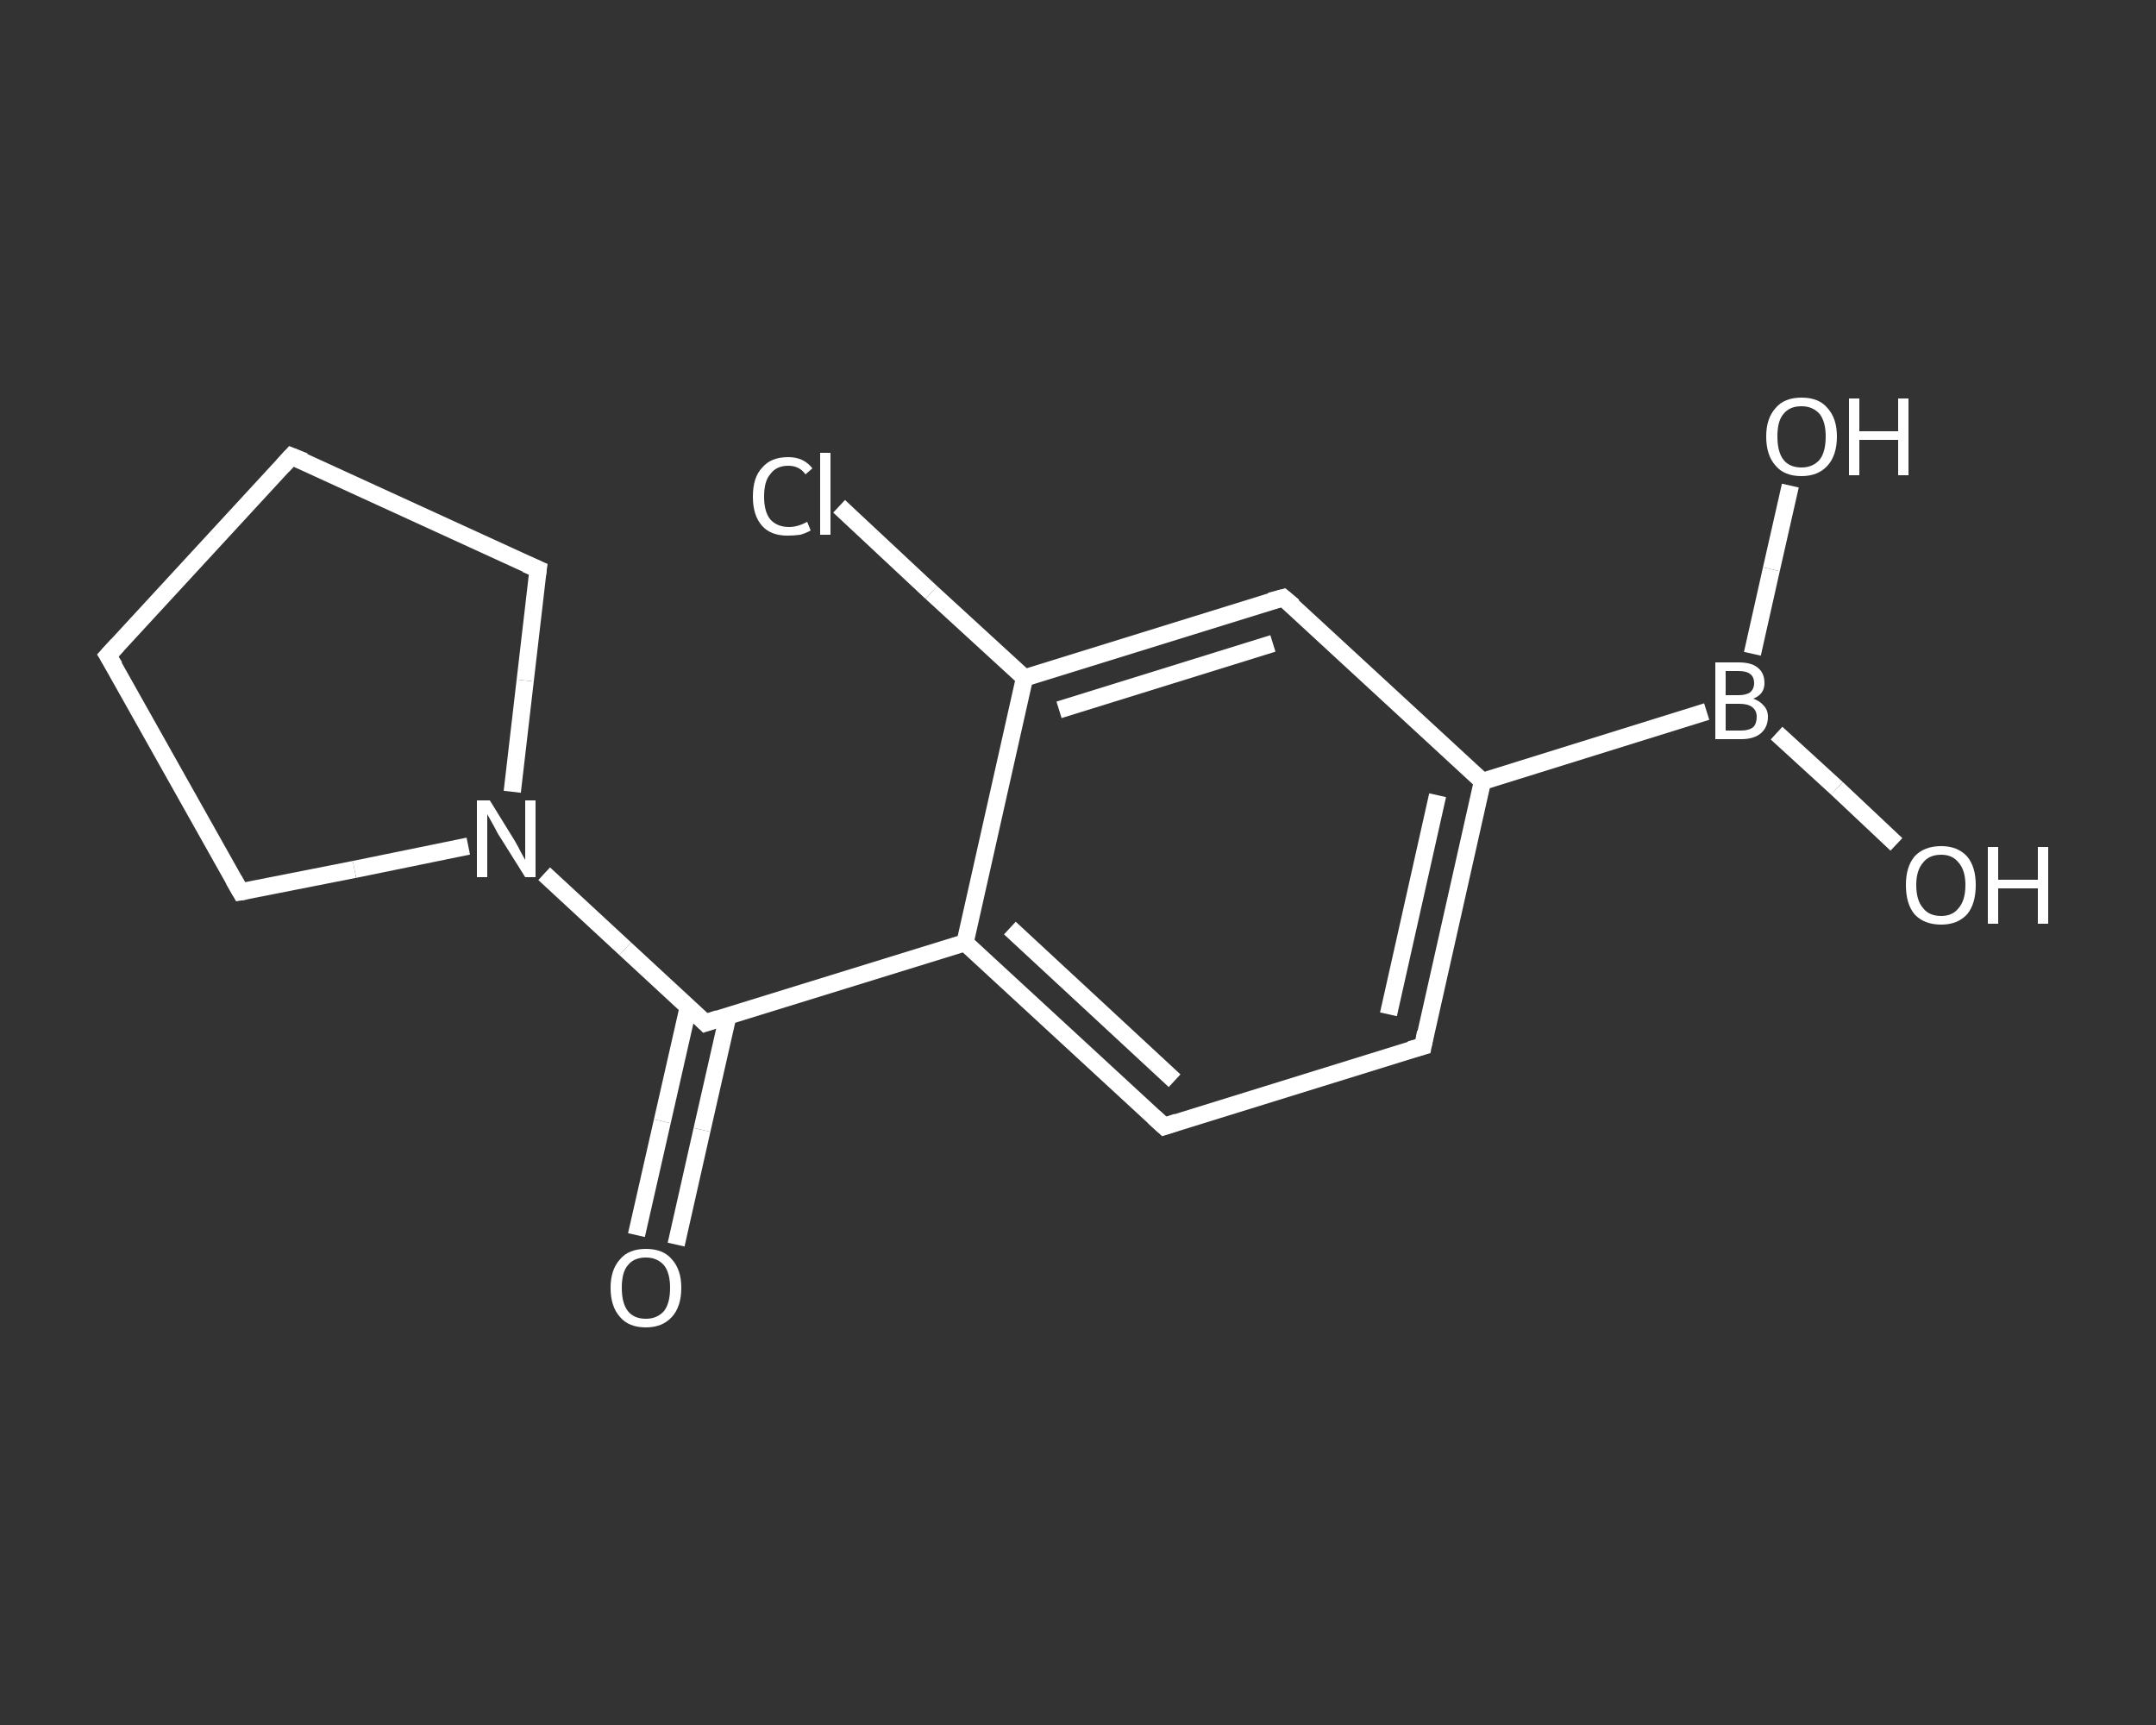 <?xml version='1.0' encoding='iso-8859-1'?>
<svg version='1.1' baseProfile='full'
              xmlns='http://www.w3.org/2000/svg'
                      xmlns:rdkit='http://www.rdkit.org/xml'
                      xmlns:xlink='http://www.w3.org/1999/xlink'
                  xml:space='preserve'
width='250px' height='200px' viewBox='0 0 250 200'>
<rect x="0" y="0" width="250" height="200" fill="#333333" stroke="none"/>
<!-- END OF HEADER -->
<rect style='opacity:1.0;fill:transparent;stroke:none' width='250.0' height='200.0' x='0.0' y='0.0'> </rect>
<path class='bond-0 atom-0 atom-1' d='M 73.8,143.2 L 76.8,130.0' style='fill:none;fill-rule:evenodd;stroke:#FFFFFF;stroke-width:2.0px;stroke-linecap:butt;stroke-linejoin:miter;stroke-opacity:1' />
<path class='bond-0 atom-0 atom-1' d='M 76.8,130.0 L 79.8,116.8' style='fill:none;fill-rule:evenodd;stroke:#FFFFFF;stroke-width:2.0px;stroke-linecap:butt;stroke-linejoin:miter;stroke-opacity:1' />
<path class='bond-0 atom-0 atom-1' d='M 78.4,144.3 L 81.4,131.0' style='fill:none;fill-rule:evenodd;stroke:#FFFFFF;stroke-width:2.0px;stroke-linecap:butt;stroke-linejoin:miter;stroke-opacity:1' />
<path class='bond-0 atom-0 atom-1' d='M 81.4,131.0 L 84.4,117.8' style='fill:none;fill-rule:evenodd;stroke:#FFFFFF;stroke-width:2.0px;stroke-linecap:butt;stroke-linejoin:miter;stroke-opacity:1' />
<path class='bond-1 atom-1 atom-2' d='M 81.8,118.6 L 111.9,109.3' style='fill:none;fill-rule:evenodd;stroke:#FFFFFF;stroke-width:2.0px;stroke-linecap:butt;stroke-linejoin:miter;stroke-opacity:1' />
<path class='bond-2 atom-2 atom-3' d='M 111.9,109.3 L 135.0,130.6' style='fill:none;fill-rule:evenodd;stroke:#FFFFFF;stroke-width:2.0px;stroke-linecap:butt;stroke-linejoin:miter;stroke-opacity:1' />
<path class='bond-2 atom-2 atom-3' d='M 117.1,107.6 L 136.2,125.3' style='fill:none;fill-rule:evenodd;stroke:#FFFFFF;stroke-width:2.0px;stroke-linecap:butt;stroke-linejoin:miter;stroke-opacity:1' />
<path class='bond-3 atom-3 atom-4' d='M 135.0,130.6 L 165.0,121.3' style='fill:none;fill-rule:evenodd;stroke:#FFFFFF;stroke-width:2.0px;stroke-linecap:butt;stroke-linejoin:miter;stroke-opacity:1' />
<path class='bond-4 atom-4 atom-5' d='M 165.0,121.3 L 171.9,90.6' style='fill:none;fill-rule:evenodd;stroke:#FFFFFF;stroke-width:2.0px;stroke-linecap:butt;stroke-linejoin:miter;stroke-opacity:1' />
<path class='bond-4 atom-4 atom-5' d='M 161.0,117.6 L 166.7,92.2' style='fill:none;fill-rule:evenodd;stroke:#FFFFFF;stroke-width:2.0px;stroke-linecap:butt;stroke-linejoin:miter;stroke-opacity:1' />
<path class='bond-5 atom-5 atom-6' d='M 171.9,90.6 L 197.9,82.5' style='fill:none;fill-rule:evenodd;stroke:#FFFFFF;stroke-width:2.0px;stroke-linecap:butt;stroke-linejoin:miter;stroke-opacity:1' />
<path class='bond-6 atom-6 atom-7' d='M 206.0,85.0 L 213.0,91.4' style='fill:none;fill-rule:evenodd;stroke:#FFFFFF;stroke-width:2.0px;stroke-linecap:butt;stroke-linejoin:miter;stroke-opacity:1' />
<path class='bond-6 atom-6 atom-7' d='M 213.0,91.4 L 219.9,97.9' style='fill:none;fill-rule:evenodd;stroke:#FFFFFF;stroke-width:2.0px;stroke-linecap:butt;stroke-linejoin:miter;stroke-opacity:1' />
<path class='bond-7 atom-6 atom-8' d='M 203.2,75.8 L 205.4,66.0' style='fill:none;fill-rule:evenodd;stroke:#FFFFFF;stroke-width:2.0px;stroke-linecap:butt;stroke-linejoin:miter;stroke-opacity:1' />
<path class='bond-7 atom-6 atom-8' d='M 205.4,66.0 L 207.6,56.3' style='fill:none;fill-rule:evenodd;stroke:#FFFFFF;stroke-width:2.0px;stroke-linecap:butt;stroke-linejoin:miter;stroke-opacity:1' />
<path class='bond-8 atom-5 atom-9' d='M 171.9,90.6 L 148.8,69.3' style='fill:none;fill-rule:evenodd;stroke:#FFFFFF;stroke-width:2.0px;stroke-linecap:butt;stroke-linejoin:miter;stroke-opacity:1' />
<path class='bond-9 atom-9 atom-10' d='M 148.8,69.3 L 118.8,78.6' style='fill:none;fill-rule:evenodd;stroke:#FFFFFF;stroke-width:2.0px;stroke-linecap:butt;stroke-linejoin:miter;stroke-opacity:1' />
<path class='bond-9 atom-9 atom-10' d='M 147.6,74.6 L 122.8,82.3' style='fill:none;fill-rule:evenodd;stroke:#FFFFFF;stroke-width:2.0px;stroke-linecap:butt;stroke-linejoin:miter;stroke-opacity:1' />
<path class='bond-10 atom-10 atom-11' d='M 118.8,78.6 L 108.0,68.7' style='fill:none;fill-rule:evenodd;stroke:#FFFFFF;stroke-width:2.0px;stroke-linecap:butt;stroke-linejoin:miter;stroke-opacity:1' />
<path class='bond-10 atom-10 atom-11' d='M 108.0,68.7 L 97.3,58.7' style='fill:none;fill-rule:evenodd;stroke:#FFFFFF;stroke-width:2.0px;stroke-linecap:butt;stroke-linejoin:miter;stroke-opacity:1' />
<path class='bond-11 atom-1 atom-12' d='M 81.8,118.6 L 72.5,110.0' style='fill:none;fill-rule:evenodd;stroke:#FFFFFF;stroke-width:2.0px;stroke-linecap:butt;stroke-linejoin:miter;stroke-opacity:1' />
<path class='bond-11 atom-1 atom-12' d='M 72.5,110.0 L 63.1,101.3' style='fill:none;fill-rule:evenodd;stroke:#FFFFFF;stroke-width:2.0px;stroke-linecap:butt;stroke-linejoin:miter;stroke-opacity:1' />
<path class='bond-12 atom-12 atom-13' d='M 54.3,98.1 L 41.1,100.8' style='fill:none;fill-rule:evenodd;stroke:#FFFFFF;stroke-width:2.0px;stroke-linecap:butt;stroke-linejoin:miter;stroke-opacity:1' />
<path class='bond-12 atom-12 atom-13' d='M 41.1,100.8 L 27.9,103.4' style='fill:none;fill-rule:evenodd;stroke:#FFFFFF;stroke-width:2.0px;stroke-linecap:butt;stroke-linejoin:miter;stroke-opacity:1' />
<path class='bond-13 atom-13 atom-14' d='M 27.9,103.4 L 12.5,76.0' style='fill:none;fill-rule:evenodd;stroke:#FFFFFF;stroke-width:2.0px;stroke-linecap:butt;stroke-linejoin:miter;stroke-opacity:1' />
<path class='bond-14 atom-14 atom-15' d='M 12.5,76.0 L 33.8,52.9' style='fill:none;fill-rule:evenodd;stroke:#FFFFFF;stroke-width:2.0px;stroke-linecap:butt;stroke-linejoin:miter;stroke-opacity:1' />
<path class='bond-15 atom-15 atom-16' d='M 33.8,52.9 L 62.4,66.0' style='fill:none;fill-rule:evenodd;stroke:#FFFFFF;stroke-width:2.0px;stroke-linecap:butt;stroke-linejoin:miter;stroke-opacity:1' />
<path class='bond-16 atom-10 atom-2' d='M 118.8,78.6 L 111.9,109.3' style='fill:none;fill-rule:evenodd;stroke:#FFFFFF;stroke-width:2.0px;stroke-linecap:butt;stroke-linejoin:miter;stroke-opacity:1' />
<path class='bond-17 atom-16 atom-12' d='M 62.4,66.0 L 60.9,78.9' style='fill:none;fill-rule:evenodd;stroke:#FFFFFF;stroke-width:2.0px;stroke-linecap:butt;stroke-linejoin:miter;stroke-opacity:1' />
<path class='bond-17 atom-16 atom-12' d='M 60.9,78.9 L 59.4,91.8' style='fill:none;fill-rule:evenodd;stroke:#FFFFFF;stroke-width:2.0px;stroke-linecap:butt;stroke-linejoin:miter;stroke-opacity:1' />
<path d='M 83.3,118.1 L 81.8,118.6 L 81.4,118.2' style='fill:none;stroke:#FFFFFF;stroke-width:2.0px;stroke-linecap:butt;stroke-linejoin:miter;stroke-opacity:1;' />
<path d='M 133.8,129.5 L 135.0,130.6 L 136.5,130.1' style='fill:none;stroke:#FFFFFF;stroke-width:2.0px;stroke-linecap:butt;stroke-linejoin:miter;stroke-opacity:1;' />
<path d='M 163.5,121.7 L 165.0,121.3 L 165.3,119.7' style='fill:none;stroke:#FFFFFF;stroke-width:2.0px;stroke-linecap:butt;stroke-linejoin:miter;stroke-opacity:1;' />
<path d='M 150.0,70.3 L 148.8,69.3 L 147.3,69.7' style='fill:none;stroke:#FFFFFF;stroke-width:2.0px;stroke-linecap:butt;stroke-linejoin:miter;stroke-opacity:1;' />
<path d='M 28.5,103.3 L 27.9,103.4 L 27.1,102.0' style='fill:none;stroke:#FFFFFF;stroke-width:2.0px;stroke-linecap:butt;stroke-linejoin:miter;stroke-opacity:1;' />
<path d='M 13.3,77.3 L 12.5,76.0 L 13.6,74.8' style='fill:none;stroke:#FFFFFF;stroke-width:2.0px;stroke-linecap:butt;stroke-linejoin:miter;stroke-opacity:1;' />
<path d='M 32.8,54.0 L 33.8,52.9 L 35.3,53.5' style='fill:none;stroke:#FFFFFF;stroke-width:2.0px;stroke-linecap:butt;stroke-linejoin:miter;stroke-opacity:1;' />
<path d='M 61.0,65.4 L 62.4,66.0 L 62.3,66.7' style='fill:none;stroke:#FFFFFF;stroke-width:2.0px;stroke-linecap:butt;stroke-linejoin:miter;stroke-opacity:1;' />
<path class='atom-0' d='M 70.8 149.3
Q 70.8 147.2, 71.9 146.0
Q 72.9 144.8, 74.9 144.8
Q 76.9 144.8, 77.9 146.0
Q 79.0 147.2, 79.0 149.3
Q 79.0 151.5, 77.9 152.7
Q 76.8 153.9, 74.9 153.9
Q 72.9 153.9, 71.9 152.7
Q 70.8 151.5, 70.8 149.3
M 74.9 152.9
Q 76.2 152.9, 77.0 152.0
Q 77.7 151.1, 77.7 149.3
Q 77.7 147.6, 77.0 146.7
Q 76.2 145.8, 74.9 145.8
Q 73.5 145.8, 72.8 146.7
Q 72.1 147.5, 72.1 149.3
Q 72.1 151.1, 72.8 152.0
Q 73.5 152.9, 74.9 152.9
' fill='#FFFFFF'/>
<path class='atom-6' d='M 203.3 81.0
Q 204.1 81.3, 204.5 81.8
Q 205.0 82.3, 205.0 83.1
Q 205.0 84.3, 204.2 85.0
Q 203.4 85.7, 201.9 85.7
L 198.9 85.7
L 198.9 76.8
L 201.6 76.8
Q 203.1 76.8, 203.8 77.4
Q 204.6 78.0, 204.6 79.2
Q 204.6 80.5, 203.3 81.0
M 200.1 77.8
L 200.1 80.6
L 201.6 80.6
Q 202.4 80.6, 202.9 80.3
Q 203.4 79.9, 203.4 79.2
Q 203.4 77.8, 201.6 77.8
L 200.1 77.8
M 201.9 84.7
Q 202.8 84.7, 203.3 84.3
Q 203.7 83.9, 203.7 83.1
Q 203.7 82.4, 203.2 82.0
Q 202.7 81.6, 201.7 81.6
L 200.1 81.6
L 200.1 84.7
L 201.9 84.7
' fill='#FFFFFF'/>
<path class='atom-7' d='M 221.0 102.6
Q 221.0 100.5, 222.0 99.3
Q 223.1 98.1, 225.1 98.1
Q 227.0 98.1, 228.1 99.3
Q 229.1 100.5, 229.1 102.6
Q 229.1 104.8, 228.1 106.0
Q 227.0 107.2, 225.1 107.2
Q 223.1 107.2, 222.0 106.0
Q 221.0 104.8, 221.0 102.6
M 225.1 106.2
Q 226.4 106.2, 227.1 105.3
Q 227.9 104.4, 227.9 102.6
Q 227.9 100.9, 227.1 100.0
Q 226.4 99.1, 225.1 99.1
Q 223.7 99.1, 223.0 100.0
Q 222.2 100.9, 222.2 102.6
Q 222.2 104.4, 223.0 105.3
Q 223.7 106.2, 225.1 106.2
' fill='#FFFFFF'/>
<path class='atom-7' d='M 230.5 98.2
L 231.7 98.2
L 231.7 102.0
L 236.3 102.0
L 236.3 98.2
L 237.5 98.2
L 237.5 107.1
L 236.3 107.1
L 236.3 103.0
L 231.7 103.0
L 231.7 107.1
L 230.5 107.1
L 230.5 98.2
' fill='#FFFFFF'/>
<path class='atom-8' d='M 204.8 50.6
Q 204.8 48.5, 205.9 47.3
Q 206.9 46.1, 208.9 46.1
Q 210.9 46.1, 211.9 47.3
Q 213.0 48.5, 213.0 50.6
Q 213.0 52.8, 211.9 54.0
Q 210.8 55.2, 208.9 55.2
Q 206.9 55.2, 205.9 54.0
Q 204.8 52.8, 204.8 50.6
M 208.9 54.2
Q 210.2 54.2, 211.0 53.3
Q 211.7 52.4, 211.7 50.6
Q 211.7 48.9, 211.0 48.0
Q 210.2 47.1, 208.9 47.1
Q 207.5 47.1, 206.8 48.0
Q 206.1 48.8, 206.1 50.6
Q 206.1 52.4, 206.8 53.3
Q 207.5 54.2, 208.9 54.2
' fill='#FFFFFF'/>
<path class='atom-8' d='M 214.4 46.2
L 215.6 46.2
L 215.6 50.0
L 220.1 50.0
L 220.1 46.2
L 221.3 46.2
L 221.3 55.1
L 220.1 55.1
L 220.1 51.0
L 215.6 51.0
L 215.6 55.1
L 214.4 55.1
L 214.4 46.2
' fill='#FFFFFF'/>
<path class='atom-11' d='M 87.3 57.6
Q 87.3 55.3, 88.4 54.2
Q 89.4 53.0, 91.4 53.0
Q 93.2 53.0, 94.2 54.3
L 93.4 55.0
Q 92.7 54.0, 91.4 54.0
Q 90.0 54.0, 89.3 55.0
Q 88.6 55.8, 88.6 57.6
Q 88.6 59.3, 89.3 60.2
Q 90.1 61.1, 91.5 61.1
Q 92.5 61.1, 93.6 60.5
L 94.0 61.5
Q 93.5 61.8, 92.8 62.0
Q 92.1 62.1, 91.3 62.1
Q 89.4 62.1, 88.4 61.0
Q 87.3 59.8, 87.3 57.6
' fill='#FFFFFF'/>
<path class='atom-11' d='M 95.1 52.5
L 96.3 52.5
L 96.3 62.0
L 95.1 62.0
L 95.1 52.5
' fill='#FFFFFF'/>
<path class='atom-12' d='M 56.8 92.8
L 59.7 97.5
Q 60.0 98.0, 60.4 98.8
Q 60.9 99.7, 60.9 99.7
L 60.9 92.8
L 62.1 92.8
L 62.1 101.7
L 60.9 101.7
L 57.7 96.6
Q 57.4 96.0, 57.0 95.3
Q 56.6 94.6, 56.5 94.4
L 56.5 101.7
L 55.3 101.7
L 55.3 92.8
L 56.8 92.8
' fill='#FFFFFF'/>
</svg>
